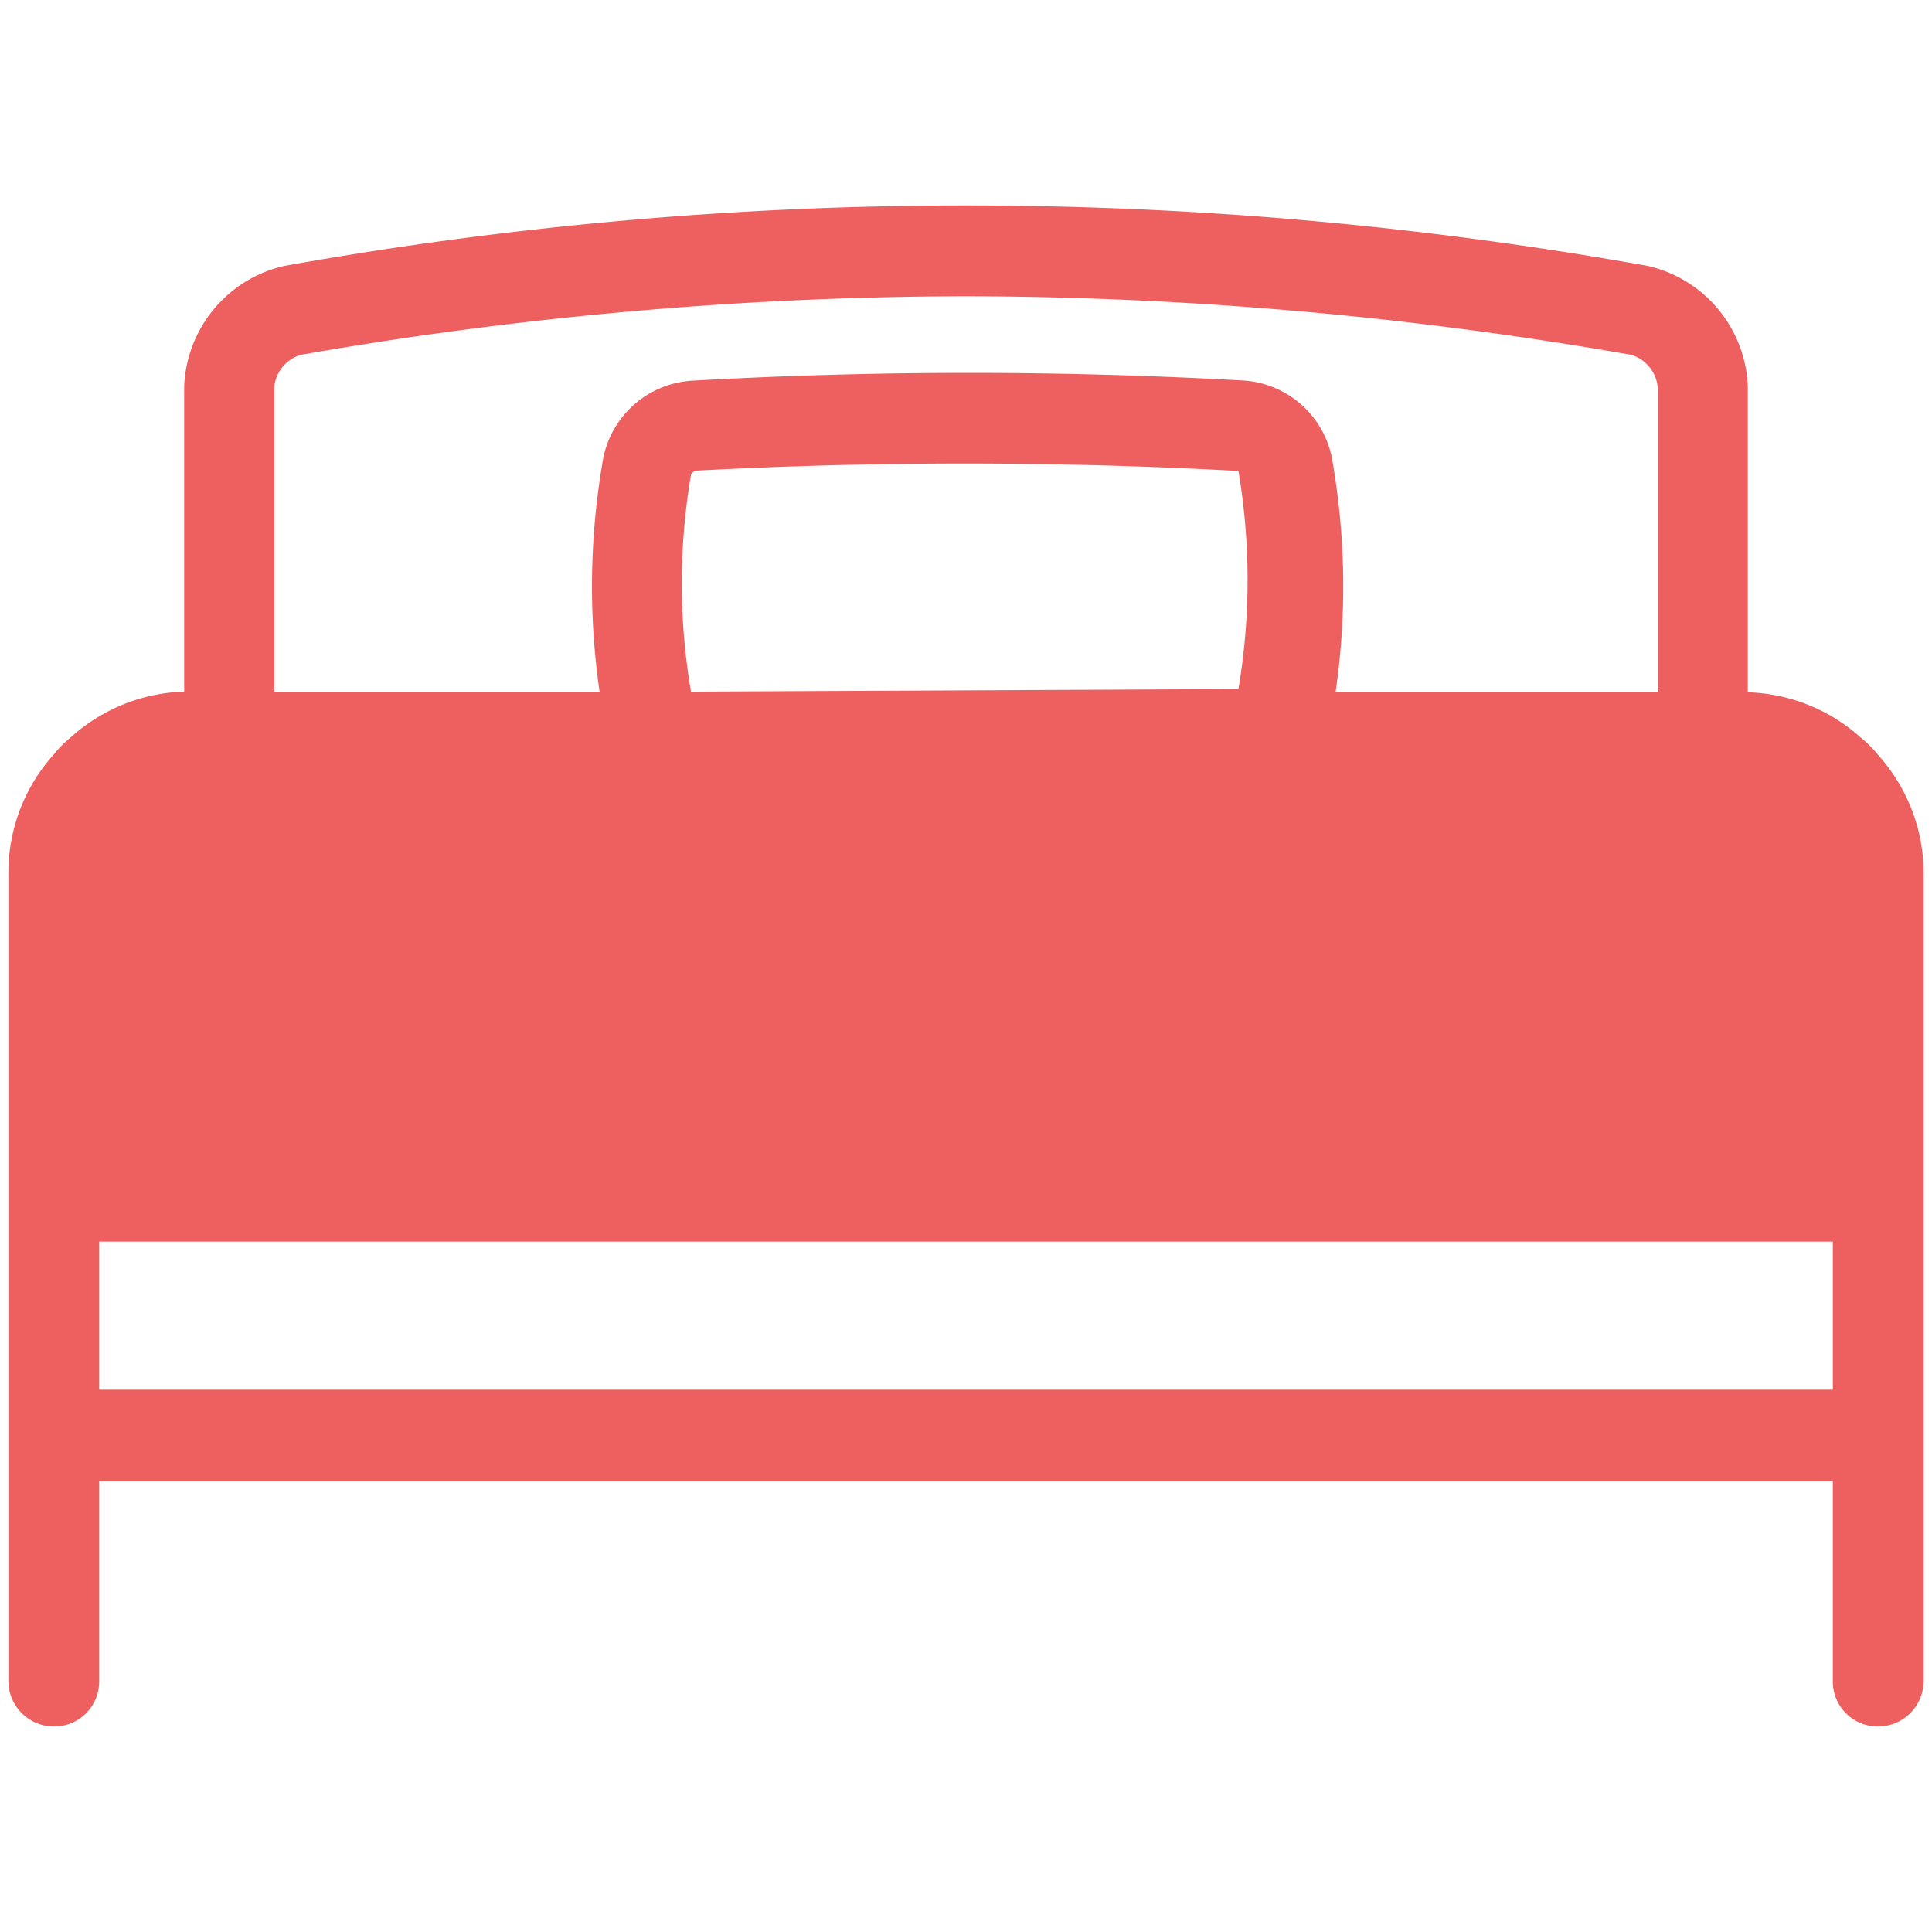 <svg xmlns="http://www.w3.org/2000/svg" viewBox="0 0 30 30"><defs><style>.a{fill:#ee605f;}</style></defs><path class="a" d="M25.59,4.13a60.12,60.12,0,0,0-21.18,0A2,2,0,0,0,2.86,6v4.74a2.74,2.74,0,0,0-1.75.7,1.72,1.72,0,0,0-.27.27,2.74,2.74,0,0,0-.71,1.84V26.1a.71.71,0,0,0,.71.71.7.7,0,0,0,.7-.71V23H28.46V26.1a.7.7,0,0,0,.7.71.71.71,0,0,0,.71-.71V22.29h0V13.56a2.74,2.74,0,0,0-.71-1.84,1.72,1.72,0,0,0-.27-.27,2.74,2.74,0,0,0-1.75-.7V6A2,2,0,0,0,25.59,4.13Zm2.87,15.36v2.09H1.54v-2.3H28.46ZM4.67,5.51A60.58,60.58,0,0,1,15,4.6a60.58,60.58,0,0,1,10.33.91.58.58,0,0,1,.41.5v4.73h-5a11.4,11.4,0,0,0-.06-3.64,1.5,1.5,0,0,0-1.35-1.19,76.39,76.39,0,0,0-8.56,0A1.5,1.5,0,0,0,9.37,7.1a11.4,11.4,0,0,0-.06,3.64H4.26V6A.58.58,0,0,1,4.67,5.51Zm6.06,5.23a10,10,0,0,1,0-3.37l.05-.06a78.27,78.27,0,0,1,8.39,0l.06,0h0a10.16,10.16,0,0,1,0,3.39Z"/></svg>